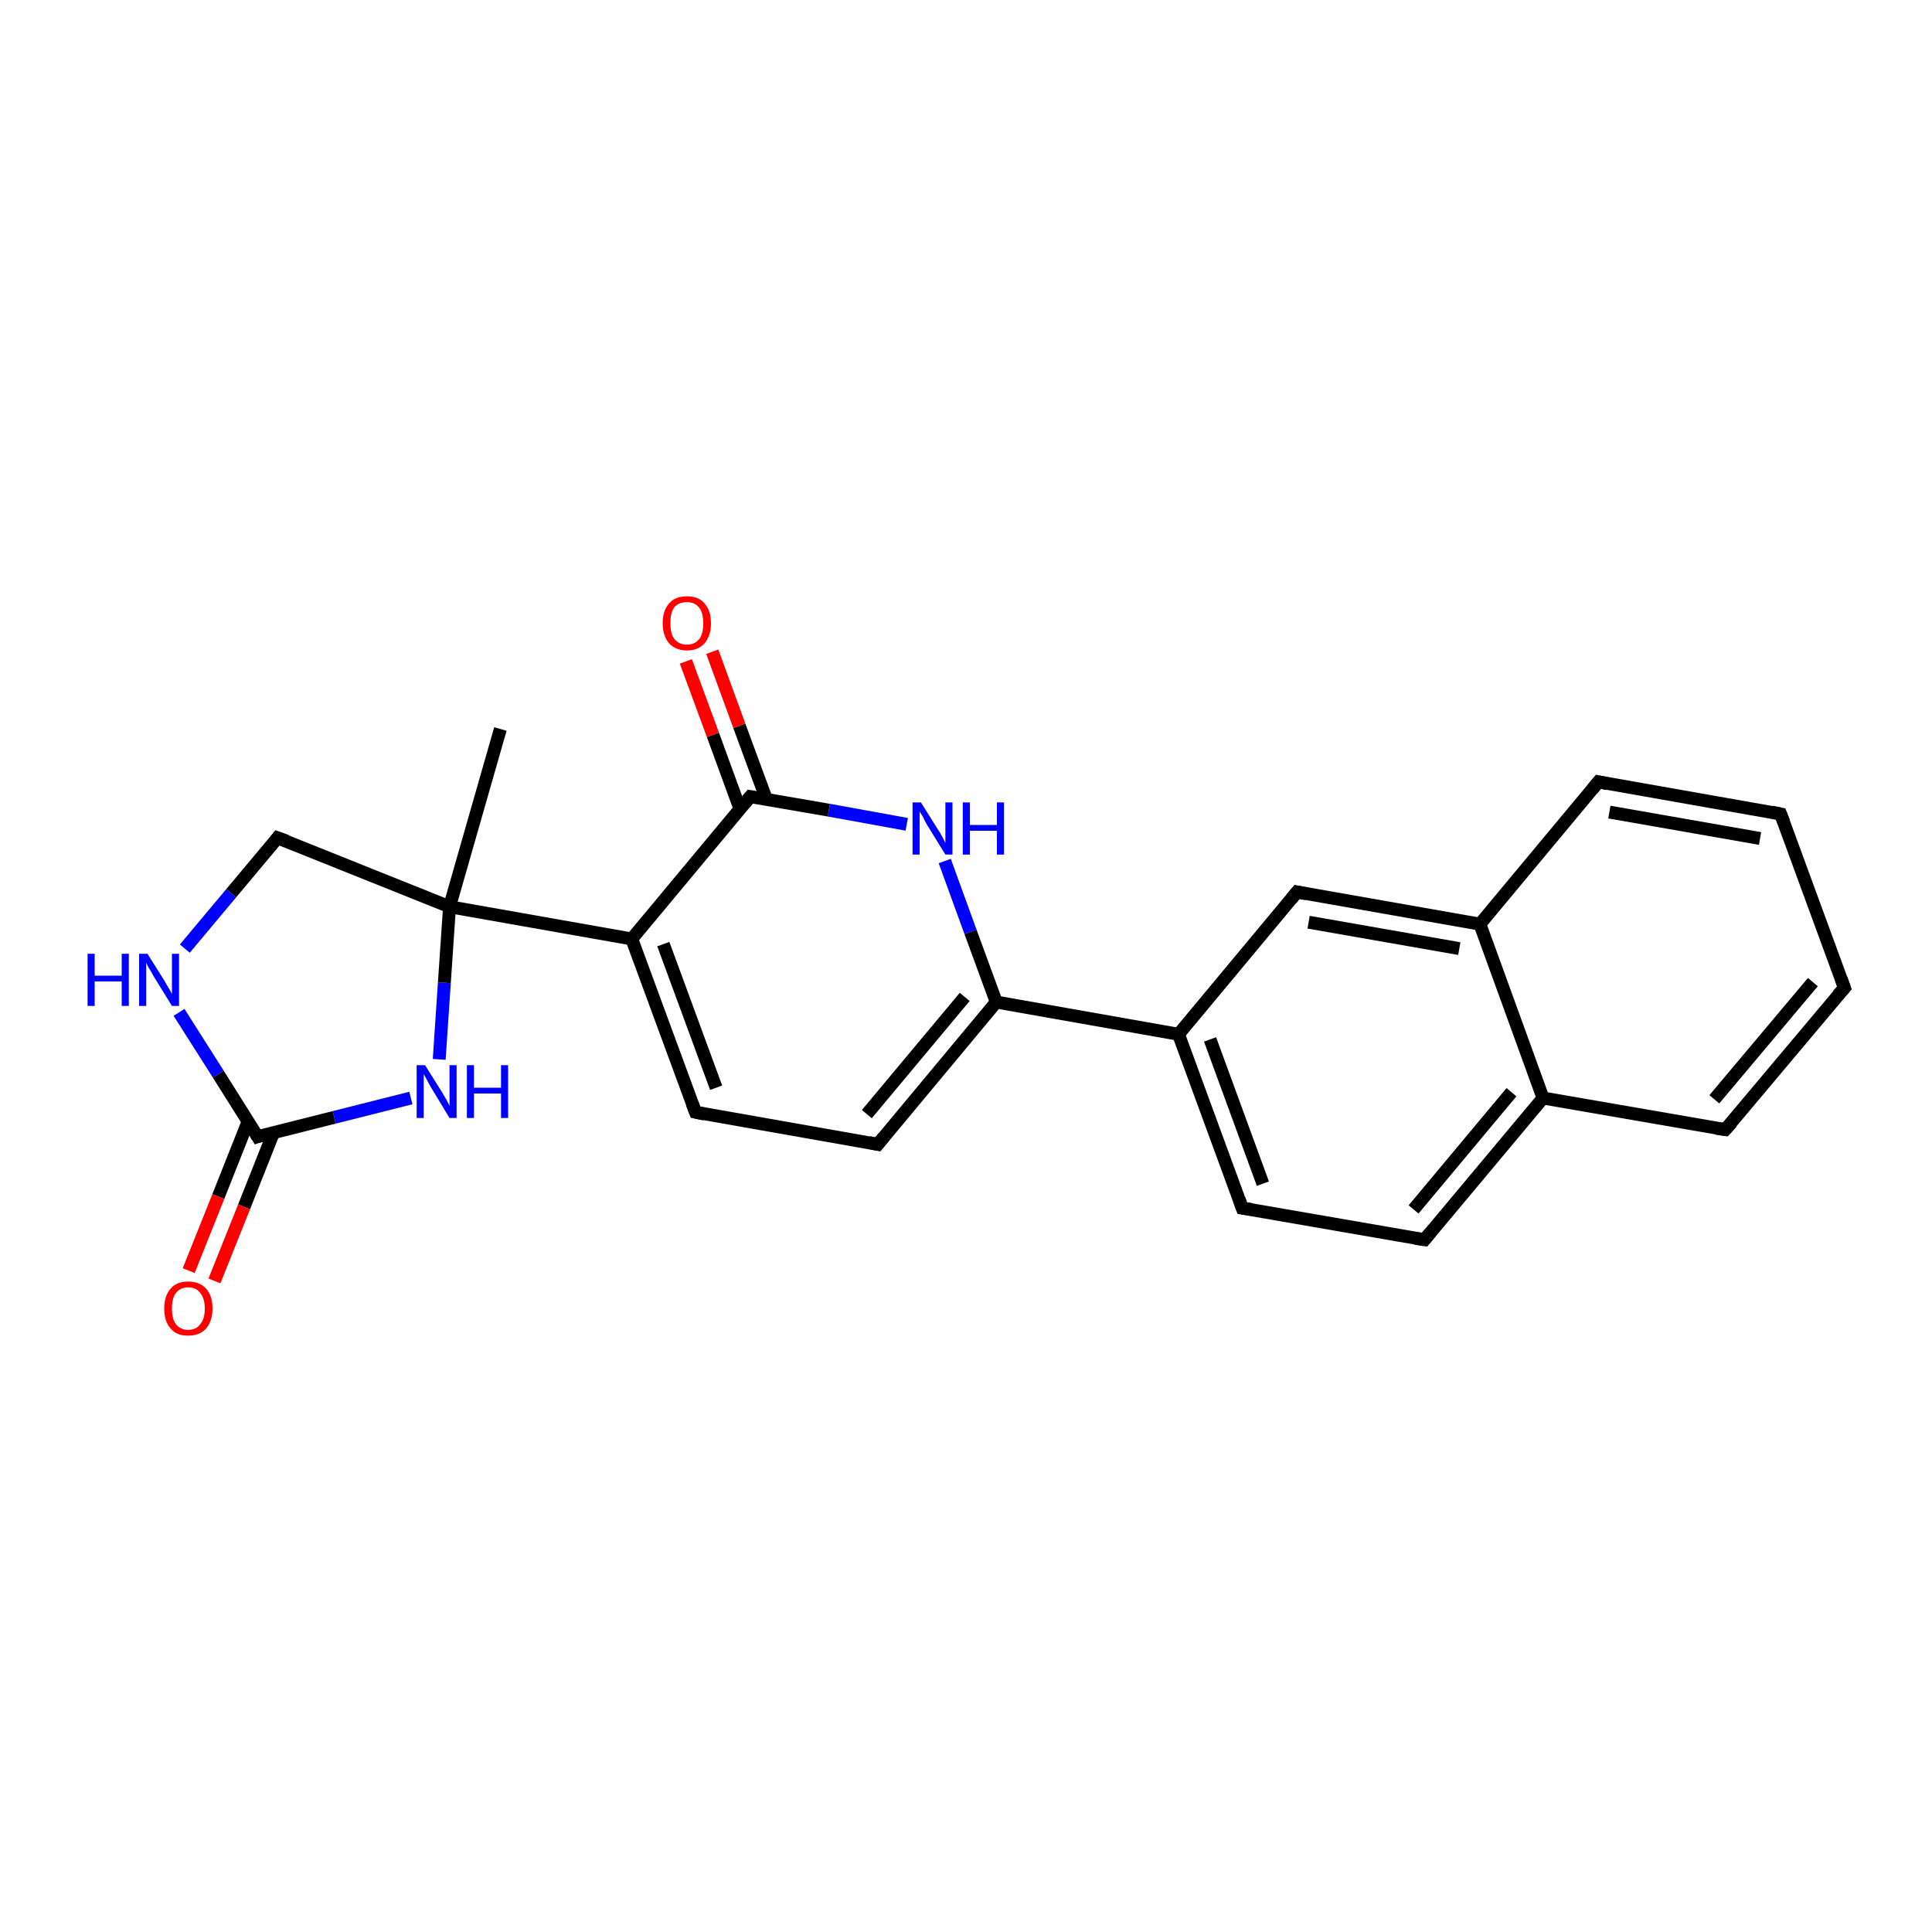 <?xml version='1.0' encoding='iso-8859-1'?>
<svg version='1.1' baseProfile='full'
              xmlns='http://www.w3.org/2000/svg'
                      xmlns:rdkit='http://www.rdkit.org/xml'
                      xmlns:xlink='http://www.w3.org/1999/xlink'
                  xml:space='preserve'
width='300px' height='300px' viewBox='0 0 300 300'>
<!-- END OF HEADER -->
<rect style='opacity:1.0;fill:#FFFFFF;stroke:none' width='300.0' height='300.0' x='0.0' y='0.0'> </rect>
<path class='bond-0 atom-0 atom-1' d='M 77.7,113.2 L 69.8,140.8' style='fill:none;fill-rule:evenodd;stroke:#000000;stroke-width:2.0px;stroke-linecap:butt;stroke-linejoin:miter;stroke-opacity:1' />
<path class='bond-1 atom-1 atom-2' d='M 69.8,140.8 L 43.1,130.1' style='fill:none;fill-rule:evenodd;stroke:#000000;stroke-width:2.0px;stroke-linecap:butt;stroke-linejoin:miter;stroke-opacity:1' />
<path class='bond-2 atom-2 atom-3' d='M 43.1,130.1 L 35.9,138.7' style='fill:none;fill-rule:evenodd;stroke:#000000;stroke-width:2.0px;stroke-linecap:butt;stroke-linejoin:miter;stroke-opacity:1' />
<path class='bond-2 atom-2 atom-3' d='M 35.9,138.7 L 28.7,147.3' style='fill:none;fill-rule:evenodd;stroke:#0000FF;stroke-width:2.0px;stroke-linecap:butt;stroke-linejoin:miter;stroke-opacity:1' />
<path class='bond-3 atom-3 atom-4' d='M 27.8,157.2 L 33.9,166.8' style='fill:none;fill-rule:evenodd;stroke:#0000FF;stroke-width:2.0px;stroke-linecap:butt;stroke-linejoin:miter;stroke-opacity:1' />
<path class='bond-3 atom-3 atom-4' d='M 33.9,166.8 L 40.0,176.5' style='fill:none;fill-rule:evenodd;stroke:#000000;stroke-width:2.0px;stroke-linecap:butt;stroke-linejoin:miter;stroke-opacity:1' />
<path class='bond-4 atom-4 atom-5' d='M 38.5,174.2 L 33.9,185.8' style='fill:none;fill-rule:evenodd;stroke:#000000;stroke-width:2.0px;stroke-linecap:butt;stroke-linejoin:miter;stroke-opacity:1' />
<path class='bond-4 atom-4 atom-5' d='M 33.9,185.8 L 29.3,197.3' style='fill:none;fill-rule:evenodd;stroke:#FF0000;stroke-width:2.0px;stroke-linecap:butt;stroke-linejoin:miter;stroke-opacity:1' />
<path class='bond-4 atom-4 atom-5' d='M 42.5,175.8 L 37.9,187.4' style='fill:none;fill-rule:evenodd;stroke:#000000;stroke-width:2.0px;stroke-linecap:butt;stroke-linejoin:miter;stroke-opacity:1' />
<path class='bond-4 atom-4 atom-5' d='M 37.9,187.4 L 33.3,198.9' style='fill:none;fill-rule:evenodd;stroke:#FF0000;stroke-width:2.0px;stroke-linecap:butt;stroke-linejoin:miter;stroke-opacity:1' />
<path class='bond-5 atom-4 atom-6' d='M 40.0,176.5 L 51.9,173.5' style='fill:none;fill-rule:evenodd;stroke:#000000;stroke-width:2.0px;stroke-linecap:butt;stroke-linejoin:miter;stroke-opacity:1' />
<path class='bond-5 atom-4 atom-6' d='M 51.9,173.5 L 63.8,170.5' style='fill:none;fill-rule:evenodd;stroke:#0000FF;stroke-width:2.0px;stroke-linecap:butt;stroke-linejoin:miter;stroke-opacity:1' />
<path class='bond-6 atom-1 atom-7' d='M 69.8,140.8 L 98.1,145.8' style='fill:none;fill-rule:evenodd;stroke:#000000;stroke-width:2.0px;stroke-linecap:butt;stroke-linejoin:miter;stroke-opacity:1' />
<path class='bond-7 atom-7 atom-8' d='M 98.1,145.8 L 108.0,172.7' style='fill:none;fill-rule:evenodd;stroke:#000000;stroke-width:2.0px;stroke-linecap:butt;stroke-linejoin:miter;stroke-opacity:1' />
<path class='bond-7 atom-7 atom-8' d='M 103.0,146.6 L 111.2,168.9' style='fill:none;fill-rule:evenodd;stroke:#000000;stroke-width:2.0px;stroke-linecap:butt;stroke-linejoin:miter;stroke-opacity:1' />
<path class='bond-8 atom-8 atom-9' d='M 108.0,172.7 L 136.3,177.7' style='fill:none;fill-rule:evenodd;stroke:#000000;stroke-width:2.0px;stroke-linecap:butt;stroke-linejoin:miter;stroke-opacity:1' />
<path class='bond-9 atom-9 atom-10' d='M 136.3,177.7 L 154.7,155.6' style='fill:none;fill-rule:evenodd;stroke:#000000;stroke-width:2.0px;stroke-linecap:butt;stroke-linejoin:miter;stroke-opacity:1' />
<path class='bond-9 atom-9 atom-10' d='M 134.6,173.0 L 149.8,154.8' style='fill:none;fill-rule:evenodd;stroke:#000000;stroke-width:2.0px;stroke-linecap:butt;stroke-linejoin:miter;stroke-opacity:1' />
<path class='bond-10 atom-10 atom-11' d='M 154.7,155.6 L 150.7,144.7' style='fill:none;fill-rule:evenodd;stroke:#000000;stroke-width:2.0px;stroke-linecap:butt;stroke-linejoin:miter;stroke-opacity:1' />
<path class='bond-10 atom-10 atom-11' d='M 150.7,144.7 L 146.7,133.7' style='fill:none;fill-rule:evenodd;stroke:#0000FF;stroke-width:2.0px;stroke-linecap:butt;stroke-linejoin:miter;stroke-opacity:1' />
<path class='bond-11 atom-11 atom-12' d='M 140.8,128.0 L 128.7,125.8' style='fill:none;fill-rule:evenodd;stroke:#0000FF;stroke-width:2.0px;stroke-linecap:butt;stroke-linejoin:miter;stroke-opacity:1' />
<path class='bond-11 atom-11 atom-12' d='M 128.7,125.8 L 116.5,123.7' style='fill:none;fill-rule:evenodd;stroke:#000000;stroke-width:2.0px;stroke-linecap:butt;stroke-linejoin:miter;stroke-opacity:1' />
<path class='bond-12 atom-12 atom-13' d='M 119.0,124.1 L 114.8,112.7' style='fill:none;fill-rule:evenodd;stroke:#000000;stroke-width:2.0px;stroke-linecap:butt;stroke-linejoin:miter;stroke-opacity:1' />
<path class='bond-12 atom-12 atom-13' d='M 114.8,112.7 L 110.6,101.2' style='fill:none;fill-rule:evenodd;stroke:#FF0000;stroke-width:2.0px;stroke-linecap:butt;stroke-linejoin:miter;stroke-opacity:1' />
<path class='bond-12 atom-12 atom-13' d='M 114.9,125.6 L 110.7,114.1' style='fill:none;fill-rule:evenodd;stroke:#000000;stroke-width:2.0px;stroke-linecap:butt;stroke-linejoin:miter;stroke-opacity:1' />
<path class='bond-12 atom-12 atom-13' d='M 110.7,114.1 L 106.5,102.7' style='fill:none;fill-rule:evenodd;stroke:#FF0000;stroke-width:2.0px;stroke-linecap:butt;stroke-linejoin:miter;stroke-opacity:1' />
<path class='bond-13 atom-10 atom-14' d='M 154.7,155.6 L 183.0,160.6' style='fill:none;fill-rule:evenodd;stroke:#000000;stroke-width:2.0px;stroke-linecap:butt;stroke-linejoin:miter;stroke-opacity:1' />
<path class='bond-14 atom-14 atom-15' d='M 183.0,160.6 L 192.9,187.6' style='fill:none;fill-rule:evenodd;stroke:#000000;stroke-width:2.0px;stroke-linecap:butt;stroke-linejoin:miter;stroke-opacity:1' />
<path class='bond-14 atom-14 atom-15' d='M 187.9,161.4 L 196.1,183.8' style='fill:none;fill-rule:evenodd;stroke:#000000;stroke-width:2.0px;stroke-linecap:butt;stroke-linejoin:miter;stroke-opacity:1' />
<path class='bond-15 atom-15 atom-16' d='M 192.9,187.6 L 221.2,192.5' style='fill:none;fill-rule:evenodd;stroke:#000000;stroke-width:2.0px;stroke-linecap:butt;stroke-linejoin:miter;stroke-opacity:1' />
<path class='bond-16 atom-16 atom-17' d='M 221.2,192.5 L 239.6,170.5' style='fill:none;fill-rule:evenodd;stroke:#000000;stroke-width:2.0px;stroke-linecap:butt;stroke-linejoin:miter;stroke-opacity:1' />
<path class='bond-16 atom-16 atom-17' d='M 219.5,187.8 L 234.7,169.6' style='fill:none;fill-rule:evenodd;stroke:#000000;stroke-width:2.0px;stroke-linecap:butt;stroke-linejoin:miter;stroke-opacity:1' />
<path class='bond-17 atom-17 atom-18' d='M 239.6,170.5 L 267.9,175.4' style='fill:none;fill-rule:evenodd;stroke:#000000;stroke-width:2.0px;stroke-linecap:butt;stroke-linejoin:miter;stroke-opacity:1' />
<path class='bond-18 atom-18 atom-19' d='M 267.9,175.4 L 286.4,153.4' style='fill:none;fill-rule:evenodd;stroke:#000000;stroke-width:2.0px;stroke-linecap:butt;stroke-linejoin:miter;stroke-opacity:1' />
<path class='bond-18 atom-18 atom-19' d='M 266.2,170.7 L 281.5,152.5' style='fill:none;fill-rule:evenodd;stroke:#000000;stroke-width:2.0px;stroke-linecap:butt;stroke-linejoin:miter;stroke-opacity:1' />
<path class='bond-19 atom-19 atom-20' d='M 286.4,153.4 L 276.5,126.4' style='fill:none;fill-rule:evenodd;stroke:#000000;stroke-width:2.0px;stroke-linecap:butt;stroke-linejoin:miter;stroke-opacity:1' />
<path class='bond-20 atom-20 atom-21' d='M 276.5,126.4 L 248.2,121.4' style='fill:none;fill-rule:evenodd;stroke:#000000;stroke-width:2.0px;stroke-linecap:butt;stroke-linejoin:miter;stroke-opacity:1' />
<path class='bond-20 atom-20 atom-21' d='M 273.3,130.2 L 249.9,126.1' style='fill:none;fill-rule:evenodd;stroke:#000000;stroke-width:2.0px;stroke-linecap:butt;stroke-linejoin:miter;stroke-opacity:1' />
<path class='bond-21 atom-21 atom-22' d='M 248.2,121.4 L 229.8,143.5' style='fill:none;fill-rule:evenodd;stroke:#000000;stroke-width:2.0px;stroke-linecap:butt;stroke-linejoin:miter;stroke-opacity:1' />
<path class='bond-22 atom-22 atom-23' d='M 229.8,143.5 L 201.4,138.5' style='fill:none;fill-rule:evenodd;stroke:#000000;stroke-width:2.0px;stroke-linecap:butt;stroke-linejoin:miter;stroke-opacity:1' />
<path class='bond-22 atom-22 atom-23' d='M 226.6,147.3 L 203.2,143.2' style='fill:none;fill-rule:evenodd;stroke:#000000;stroke-width:2.0px;stroke-linecap:butt;stroke-linejoin:miter;stroke-opacity:1' />
<path class='bond-23 atom-6 atom-1' d='M 68.2,164.5 L 69.0,152.6' style='fill:none;fill-rule:evenodd;stroke:#0000FF;stroke-width:2.0px;stroke-linecap:butt;stroke-linejoin:miter;stroke-opacity:1' />
<path class='bond-23 atom-6 atom-1' d='M 69.0,152.6 L 69.8,140.8' style='fill:none;fill-rule:evenodd;stroke:#000000;stroke-width:2.0px;stroke-linecap:butt;stroke-linejoin:miter;stroke-opacity:1' />
<path class='bond-24 atom-12 atom-7' d='M 116.5,123.7 L 98.1,145.8' style='fill:none;fill-rule:evenodd;stroke:#000000;stroke-width:2.0px;stroke-linecap:butt;stroke-linejoin:miter;stroke-opacity:1' />
<path class='bond-25 atom-23 atom-14' d='M 201.4,138.5 L 183.0,160.6' style='fill:none;fill-rule:evenodd;stroke:#000000;stroke-width:2.0px;stroke-linecap:butt;stroke-linejoin:miter;stroke-opacity:1' />
<path class='bond-26 atom-22 atom-17' d='M 229.8,143.5 L 239.6,170.5' style='fill:none;fill-rule:evenodd;stroke:#000000;stroke-width:2.0px;stroke-linecap:butt;stroke-linejoin:miter;stroke-opacity:1' />
<path d='M 44.5,130.6 L 43.1,130.1 L 42.8,130.5' style='fill:none;stroke:#000000;stroke-width:2.0px;stroke-linecap:butt;stroke-linejoin:miter;stroke-opacity:1;' />
<path d='M 39.7,176.0 L 40.0,176.5 L 40.6,176.3' style='fill:none;stroke:#000000;stroke-width:2.0px;stroke-linecap:butt;stroke-linejoin:miter;stroke-opacity:1;' />
<path d='M 107.5,171.4 L 108.0,172.7 L 109.4,173.0' style='fill:none;stroke:#000000;stroke-width:2.0px;stroke-linecap:butt;stroke-linejoin:miter;stroke-opacity:1;' />
<path d='M 134.9,177.4 L 136.3,177.7 L 137.2,176.6' style='fill:none;stroke:#000000;stroke-width:2.0px;stroke-linecap:butt;stroke-linejoin:miter;stroke-opacity:1;' />
<path d='M 117.1,123.8 L 116.5,123.7 L 115.6,124.8' style='fill:none;stroke:#000000;stroke-width:2.0px;stroke-linecap:butt;stroke-linejoin:miter;stroke-opacity:1;' />
<path d='M 192.4,186.2 L 192.9,187.6 L 194.3,187.8' style='fill:none;stroke:#000000;stroke-width:2.0px;stroke-linecap:butt;stroke-linejoin:miter;stroke-opacity:1;' />
<path d='M 219.8,192.3 L 221.2,192.5 L 222.1,191.4' style='fill:none;stroke:#000000;stroke-width:2.0px;stroke-linecap:butt;stroke-linejoin:miter;stroke-opacity:1;' />
<path d='M 266.5,175.2 L 267.9,175.4 L 268.9,174.3' style='fill:none;stroke:#000000;stroke-width:2.0px;stroke-linecap:butt;stroke-linejoin:miter;stroke-opacity:1;' />
<path d='M 285.4,154.5 L 286.4,153.4 L 285.9,152.0' style='fill:none;stroke:#000000;stroke-width:2.0px;stroke-linecap:butt;stroke-linejoin:miter;stroke-opacity:1;' />
<path d='M 277.0,127.7 L 276.5,126.4 L 275.1,126.1' style='fill:none;stroke:#000000;stroke-width:2.0px;stroke-linecap:butt;stroke-linejoin:miter;stroke-opacity:1;' />
<path d='M 249.6,121.7 L 248.2,121.4 L 247.3,122.5' style='fill:none;stroke:#000000;stroke-width:2.0px;stroke-linecap:butt;stroke-linejoin:miter;stroke-opacity:1;' />
<path d='M 202.9,138.8 L 201.4,138.5 L 200.5,139.6' style='fill:none;stroke:#000000;stroke-width:2.0px;stroke-linecap:butt;stroke-linejoin:miter;stroke-opacity:1;' />
<path class='atom-3' d='M 13.6 148.1
L 14.7 148.1
L 14.7 151.5
L 18.9 151.5
L 18.9 148.1
L 20.0 148.1
L 20.0 156.2
L 18.9 156.2
L 18.9 152.4
L 14.7 152.4
L 14.7 156.2
L 13.6 156.2
L 13.6 148.1
' fill='#0000FF'/>
<path class='atom-3' d='M 22.9 148.1
L 25.6 152.4
Q 25.8 152.8, 26.3 153.6
Q 26.7 154.3, 26.7 154.4
L 26.7 148.1
L 27.8 148.1
L 27.8 156.2
L 26.7 156.2
L 23.8 151.5
Q 23.5 150.9, 23.1 150.3
Q 22.8 149.7, 22.7 149.5
L 22.7 156.2
L 21.6 156.2
L 21.6 148.1
L 22.9 148.1
' fill='#0000FF'/>
<path class='atom-5' d='M 25.5 203.2
Q 25.5 201.2, 26.5 200.1
Q 27.4 199.0, 29.2 199.0
Q 31.0 199.0, 32.0 200.1
Q 33.0 201.2, 33.0 203.2
Q 33.0 205.1, 32.0 206.3
Q 31.0 207.4, 29.2 207.4
Q 27.4 207.4, 26.5 206.3
Q 25.5 205.2, 25.5 203.2
M 29.2 206.5
Q 30.5 206.5, 31.1 205.6
Q 31.8 204.8, 31.8 203.2
Q 31.8 201.6, 31.1 200.8
Q 30.5 199.9, 29.2 199.9
Q 28.0 199.9, 27.3 200.8
Q 26.7 201.6, 26.7 203.2
Q 26.7 204.8, 27.3 205.6
Q 28.0 206.5, 29.2 206.5
' fill='#FF0000'/>
<path class='atom-6' d='M 66.0 165.4
L 68.7 169.7
Q 69.0 170.2, 69.4 170.9
Q 69.8 171.7, 69.8 171.7
L 69.8 165.4
L 70.9 165.4
L 70.9 173.6
L 69.8 173.6
L 66.9 168.8
Q 66.6 168.3, 66.3 167.7
Q 65.9 167.0, 65.8 166.8
L 65.8 173.6
L 64.7 173.6
L 64.7 165.4
L 66.0 165.4
' fill='#0000FF'/>
<path class='atom-6' d='M 72.5 165.4
L 73.6 165.4
L 73.6 168.9
L 77.8 168.9
L 77.8 165.4
L 78.9 165.4
L 78.9 173.6
L 77.8 173.6
L 77.8 169.8
L 73.6 169.8
L 73.6 173.6
L 72.5 173.6
L 72.5 165.4
' fill='#0000FF'/>
<path class='atom-11' d='M 143.0 124.6
L 145.7 128.9
Q 146.0 129.3, 146.4 130.1
Q 146.8 130.9, 146.8 130.9
L 146.8 124.6
L 147.9 124.6
L 147.9 132.7
L 146.8 132.7
L 143.9 128.0
Q 143.6 127.5, 143.3 126.8
Q 142.9 126.2, 142.8 126.0
L 142.8 132.7
L 141.7 132.7
L 141.7 124.6
L 143.0 124.6
' fill='#0000FF'/>
<path class='atom-11' d='M 149.5 124.6
L 150.6 124.6
L 150.6 128.1
L 154.8 128.1
L 154.8 124.6
L 155.9 124.6
L 155.9 132.7
L 154.8 132.7
L 154.8 129.0
L 150.6 129.0
L 150.6 132.7
L 149.5 132.7
L 149.5 124.6
' fill='#0000FF'/>
<path class='atom-13' d='M 102.9 96.8
Q 102.9 94.8, 103.9 93.7
Q 104.8 92.6, 106.7 92.6
Q 108.5 92.6, 109.4 93.7
Q 110.4 94.8, 110.4 96.8
Q 110.4 98.7, 109.4 99.9
Q 108.4 101.0, 106.7 101.0
Q 104.9 101.0, 103.9 99.9
Q 102.9 98.7, 102.9 96.8
M 106.7 100.1
Q 107.9 100.1, 108.6 99.2
Q 109.2 98.4, 109.2 96.8
Q 109.2 95.2, 108.6 94.4
Q 107.9 93.5, 106.7 93.5
Q 105.4 93.5, 104.7 94.3
Q 104.1 95.1, 104.1 96.8
Q 104.1 98.4, 104.7 99.2
Q 105.4 100.1, 106.7 100.1
' fill='#FF0000'/>
</svg>
